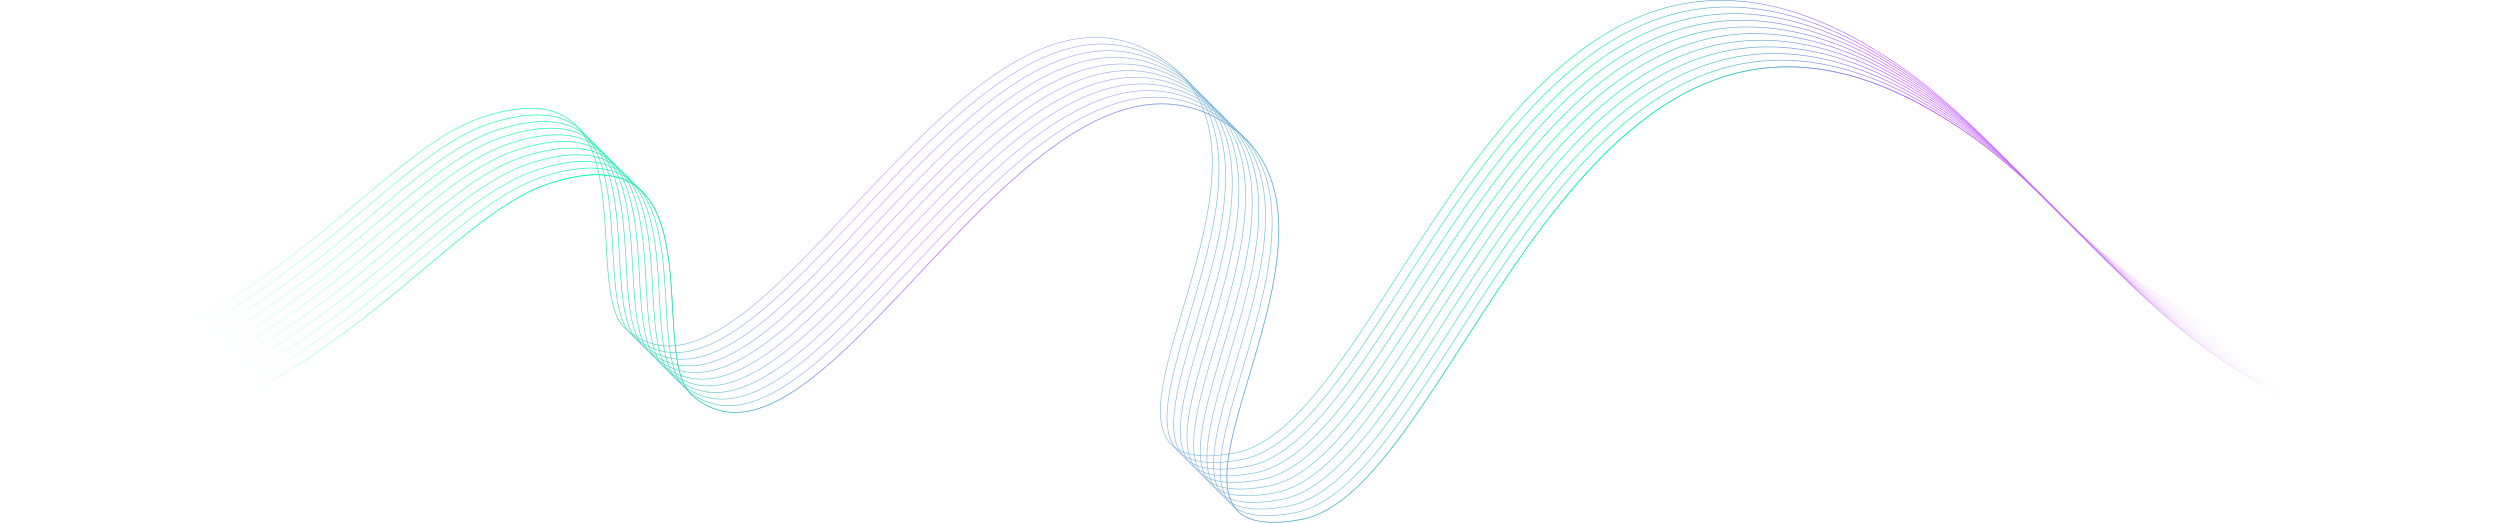 <?xml version="1.0" encoding="UTF-8"?> <svg xmlns="http://www.w3.org/2000/svg" width="3761" height="787" viewBox="0 0 3761 787" fill="none"> <path d="M11 608C430.5 504.5 577 237 738 185.5C994 103.612 882 444 951 504.5C1145.9 675.393 1448 -58.5 1735.5 85C2023 228.5 1557 748.5 1867.5 691.5C2113.39 646.362 2291.48 -292.366 2870.5 111C3093 266 3197.5 548.5 3670 591" stroke="url(#paint0_linear_2201_498)"></path> <path d="M1 598C420.5 494.5 567 227 728 175.5C984 93.612 872 434 941 494.5C1135.9 665.393 1438 -68.5 1725.5 75C2013 218.5 1547 738.5 1857.5 681.5C2103.39 636.362 2281.48 -302.366 2860.5 101C3083 256 3187.5 538.5 3660 581" stroke="url(#paint1_linear_2201_498)"></path> <path d="M21 618C440.5 514.5 587 247 748 195.5C1004 113.612 892 454 961 514.5C1155.9 685.393 1458 -48.5 1745.5 95C2033 238.5 1567 758.5 1877.5 701.5C2123.39 656.362 2301.48 -282.366 2880.5 121C3103 276 3207.5 558.5 3680 601" stroke="url(#paint2_linear_2201_498)"></path> <path d="M31 628C450.5 524.5 597 257 758 205.5C1014 123.612 902 464 971 524.5C1165.9 695.393 1468 -38.5 1755.5 105C2043 248.5 1577 768.5 1887.5 711.5C2133.39 666.362 2311.48 -272.366 2890.5 131C3113 286 3217.5 568.5 3690 611" stroke="url(#paint3_linear_2201_498)"></path> <path d="M41 638C460.5 534.5 607 267 768 215.5C1024 133.612 912 474 981 534.5C1175.9 705.393 1478 -28.5 1765.5 115C2053 258.5 1587 778.5 1897.5 721.5C2143.39 676.362 2321.48 -262.366 2900.5 141C3123 296 3227.5 578.5 3700 621" stroke="url(#paint4_linear_2201_498)"></path> <path d="M51 648C470.5 544.5 617 277 778 225.5C1034 143.612 922 484 991 544.5C1185.9 715.393 1488 -18.5 1775.5 125C2063 268.5 1597 788.5 1907.5 731.5C2153.39 686.362 2331.48 -252.366 2910.5 151C3133 306 3237.5 588.5 3710 631" stroke="url(#paint5_linear_2201_498)"></path> <path d="M61 658C480.5 554.5 627 287 788 235.5C1044 153.612 932 494 1001 554.5C1195.9 725.393 1498 -8.5 1785.5 135C2073 278.5 1607 798.5 1917.5 741.5C2163.39 696.362 2341.48 -242.366 2920.5 161C3143 316 3247.5 598.5 3720 641" stroke="url(#paint6_linear_2201_498)"></path> <path d="M71 668C490.5 564.5 637 297 798 245.5C1054 163.612 942 504 1011 564.5C1205.9 735.393 1508 1.5 1795.5 145C2083 288.5 1617 808.5 1927.5 751.5C2173.39 706.362 2351.48 -232.366 2930.5 171C3153 326 3257.5 608.5 3730 651" stroke="url(#paint7_linear_2201_498)"></path> <path d="M81 678C500.5 574.5 647 307 808 255.5C1064 173.612 952 514 1021 574.5C1215.9 745.393 1518 11.5 1805.5 155C2093 298.5 1627 818.5 1937.5 761.5C2183.39 716.362 2361.48 -222.366 2940.5 181C3163 336 3267.5 618.5 3740 661" stroke="url(#paint8_linear_2201_498)"></path> <path d="M91 688C510.5 584.5 657 317 818 265.5C1074 183.612 962 524 1031 584.5C1225.9 755.393 1528 21.5 1815.5 165C2103 308.5 1637 828.5 1947.5 771.5C2193.39 726.362 2371.48 -212.366 2950.5 191C3173 346 3277.5 628.5 3750 671" stroke="url(#paint9_linear_2201_498)"></path> <path d="M101 698C520.5 594.5 667 327 828 275.5C1084 193.612 972 534 1041 594.5C1235.9 765.393 1538 31.5 1825.5 175C2113 318.5 1647 838.5 1957.5 781.5C2203.39 736.362 2381.48 -202.366 2960.5 201C3183 356 3287.5 638.5 3760 681" stroke="url(#paint10_linear_2201_498)"></path> <path d="M101 698C520.5 594.5 667 327 828 275.5C1084 193.612 972 534 1041 594.5C1235.9 765.393 1538 31.5 1825.5 175C2113 318.5 1647 838.5 1957.5 781.5C2203.39 736.362 2381.48 -202.366 2960.5 201C3183 356 3287.5 638.5 3760 681" stroke="url(#paint11_linear_2201_498)"></path> <defs> <linearGradient id="paint0_linear_2201_498" x1="100" y1="649" x2="3424" y2="568" gradientUnits="userSpaceOnUse"> <stop offset="0.057" stop-color="#00FFA3" stop-opacity="0"></stop> <stop offset="0.214" stop-color="#00FFA3"></stop> <stop offset="0.365" stop-color="#C362FF" stop-opacity="0.64"></stop> <stop offset="0.677" stop-color="#00FFA3"></stop> <stop offset="0.818" stop-color="#C362FF"></stop> <stop offset="0.979" stop-color="#C362FF" stop-opacity="0"></stop> </linearGradient> <linearGradient id="paint1_linear_2201_498" x1="90" y1="639" x2="3414" y2="558" gradientUnits="userSpaceOnUse"> <stop offset="0.057" stop-color="#00FFA3" stop-opacity="0"></stop> <stop offset="0.214" stop-color="#00FFA3"></stop> <stop offset="0.365" stop-color="#C362FF" stop-opacity="0.64"></stop> <stop offset="0.677" stop-color="#00FFA3"></stop> <stop offset="0.818" stop-color="#C362FF"></stop> <stop offset="0.979" stop-color="#C362FF" stop-opacity="0"></stop> </linearGradient> <linearGradient id="paint2_linear_2201_498" x1="110" y1="659" x2="3434" y2="578" gradientUnits="userSpaceOnUse"> <stop offset="0.057" stop-color="#00FFA3" stop-opacity="0"></stop> <stop offset="0.214" stop-color="#00FFA3"></stop> <stop offset="0.365" stop-color="#C362FF" stop-opacity="0.64"></stop> <stop offset="0.677" stop-color="#00FFA3"></stop> <stop offset="0.818" stop-color="#C362FF"></stop> <stop offset="0.979" stop-color="#C362FF" stop-opacity="0"></stop> </linearGradient> <linearGradient id="paint3_linear_2201_498" x1="120" y1="669" x2="3444" y2="588" gradientUnits="userSpaceOnUse"> <stop offset="0.057" stop-color="#00FFA3" stop-opacity="0"></stop> <stop offset="0.214" stop-color="#00FFA3"></stop> <stop offset="0.365" stop-color="#C362FF" stop-opacity="0.64"></stop> <stop offset="0.677" stop-color="#00FFA3"></stop> <stop offset="0.818" stop-color="#C362FF"></stop> <stop offset="0.979" stop-color="#C362FF" stop-opacity="0"></stop> </linearGradient> <linearGradient id="paint4_linear_2201_498" x1="130" y1="679" x2="3454" y2="598" gradientUnits="userSpaceOnUse"> <stop offset="0.057" stop-color="#00FFA3" stop-opacity="0"></stop> <stop offset="0.214" stop-color="#00FFA3"></stop> <stop offset="0.365" stop-color="#C362FF" stop-opacity="0.64"></stop> <stop offset="0.677" stop-color="#00FFA3"></stop> <stop offset="0.818" stop-color="#C362FF"></stop> <stop offset="0.979" stop-color="#C362FF" stop-opacity="0"></stop> </linearGradient> <linearGradient id="paint5_linear_2201_498" x1="140" y1="689" x2="3464" y2="608" gradientUnits="userSpaceOnUse"> <stop offset="0.057" stop-color="#00FFA3" stop-opacity="0"></stop> <stop offset="0.214" stop-color="#00FFA3"></stop> <stop offset="0.365" stop-color="#C362FF" stop-opacity="0.64"></stop> <stop offset="0.677" stop-color="#00FFA3"></stop> <stop offset="0.818" stop-color="#C362FF"></stop> <stop offset="0.979" stop-color="#C362FF" stop-opacity="0"></stop> </linearGradient> <linearGradient id="paint6_linear_2201_498" x1="150" y1="699" x2="3474" y2="618" gradientUnits="userSpaceOnUse"> <stop offset="0.057" stop-color="#00FFA3" stop-opacity="0"></stop> <stop offset="0.214" stop-color="#00FFA3"></stop> <stop offset="0.365" stop-color="#C362FF" stop-opacity="0.64"></stop> <stop offset="0.677" stop-color="#00FFA3"></stop> <stop offset="0.818" stop-color="#C362FF"></stop> <stop offset="0.979" stop-color="#C362FF" stop-opacity="0"></stop> </linearGradient> <linearGradient id="paint7_linear_2201_498" x1="160" y1="709" x2="3484" y2="628" gradientUnits="userSpaceOnUse"> <stop offset="0.057" stop-color="#00FFA3" stop-opacity="0"></stop> <stop offset="0.214" stop-color="#00FFA3"></stop> <stop offset="0.365" stop-color="#C362FF" stop-opacity="0.64"></stop> <stop offset="0.677" stop-color="#00FFA3"></stop> <stop offset="0.818" stop-color="#C362FF"></stop> <stop offset="0.979" stop-color="#C362FF" stop-opacity="0"></stop> </linearGradient> <linearGradient id="paint8_linear_2201_498" x1="170" y1="719" x2="3494" y2="638" gradientUnits="userSpaceOnUse"> <stop offset="0.057" stop-color="#00FFA3" stop-opacity="0"></stop> <stop offset="0.214" stop-color="#00FFA3"></stop> <stop offset="0.365" stop-color="#C362FF" stop-opacity="0.64"></stop> <stop offset="0.677" stop-color="#00FFA3"></stop> <stop offset="0.818" stop-color="#C362FF"></stop> <stop offset="0.979" stop-color="#C362FF" stop-opacity="0"></stop> </linearGradient> <linearGradient id="paint9_linear_2201_498" x1="180" y1="729" x2="3504" y2="648" gradientUnits="userSpaceOnUse"> <stop offset="0.057" stop-color="#00FFA3" stop-opacity="0"></stop> <stop offset="0.214" stop-color="#00FFA3"></stop> <stop offset="0.365" stop-color="#C362FF" stop-opacity="0.64"></stop> <stop offset="0.677" stop-color="#00FFA3"></stop> <stop offset="0.818" stop-color="#C362FF"></stop> <stop offset="0.979" stop-color="#C362FF" stop-opacity="0"></stop> </linearGradient> <linearGradient id="paint10_linear_2201_498" x1="190" y1="739" x2="3514" y2="658" gradientUnits="userSpaceOnUse"> <stop offset="0.057" stop-color="#00FFA3" stop-opacity="0"></stop> <stop offset="0.214" stop-color="#00FFA3"></stop> <stop offset="0.365" stop-color="#C362FF" stop-opacity="0.64"></stop> <stop offset="0.677" stop-color="#00FFA3"></stop> <stop offset="0.818" stop-color="#C362FF"></stop> <stop offset="0.979" stop-color="#C362FF" stop-opacity="0"></stop> </linearGradient> <linearGradient id="paint11_linear_2201_498" x1="190" y1="739" x2="3514" y2="658" gradientUnits="userSpaceOnUse"> <stop offset="0.057" stop-color="#00FFA3" stop-opacity="0"></stop> <stop offset="0.214" stop-color="#00FFA3"></stop> <stop offset="0.365" stop-color="#C362FF" stop-opacity="0.64"></stop> <stop offset="0.677" stop-color="#00FFA3"></stop> <stop offset="0.818" stop-color="#C362FF"></stop> <stop offset="0.979" stop-color="#C362FF" stop-opacity="0"></stop> </linearGradient> </defs> </svg> 